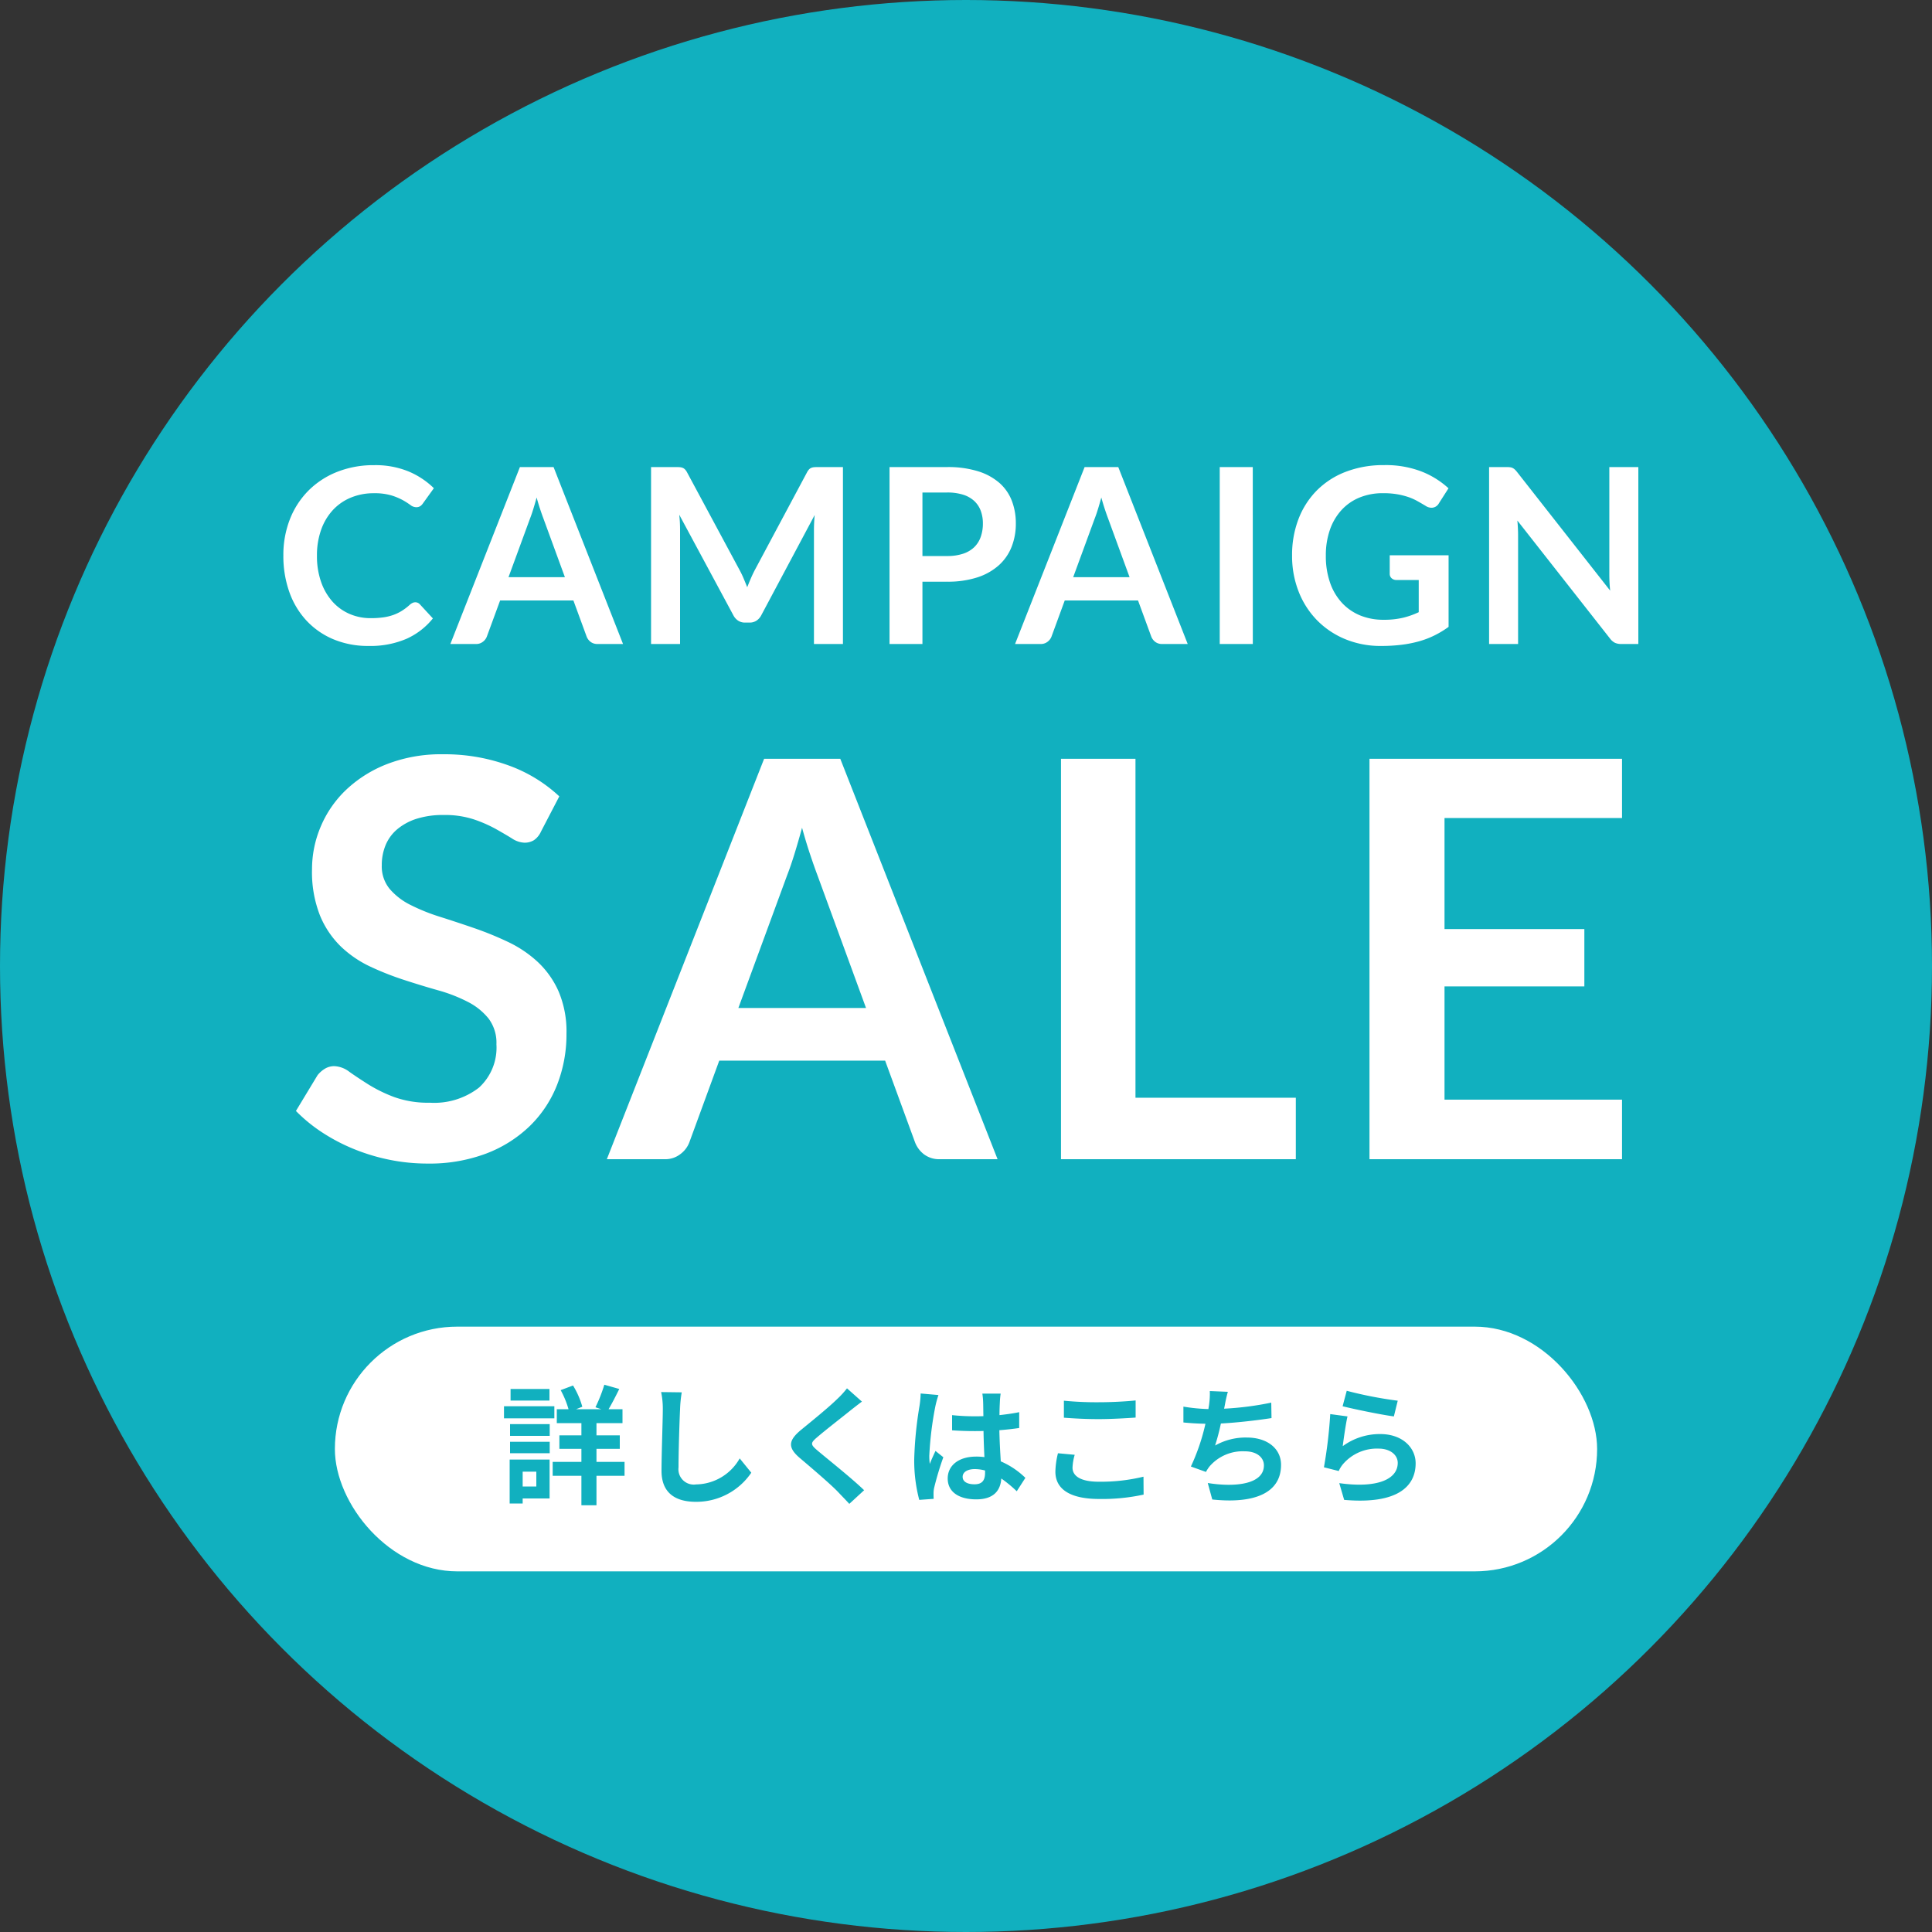 <svg xmlns="http://www.w3.org/2000/svg" width="150" height="150" viewBox="0 0 150 150">
  <rect x="0" y="0" width="150" height="150" fill="#333333" stroke="none"/>
  <g id="img_opening" transform="translate(-1264 -621)">
    <circle id="楕円形_568" data-name="楕円形 568" cx="75" cy="75" r="75" transform="translate(1264 621)" fill="#11b0bf"/>
    <g id="グループ_12903" data-name="グループ 12903" transform="translate(0 -9)">
      <path id="パス_56185" data-name="パス 56185" d="M-42.759-3.239a.479.479,0,0,1,.361.161l1.007,1.092A5.531,5.531,0,0,1-43.448-.4a7.088,7.088,0,0,1-2.931.551,6.925,6.925,0,0,1-2.75-.523,6.062,6.062,0,0,1-2.085-1.454A6.363,6.363,0,0,1-52.54-4.047,8.344,8.344,0,0,1-53-6.868,7.6,7.6,0,0,1-52.487-9.7a6.5,6.5,0,0,1,1.444-2.218,6.536,6.536,0,0,1,2.228-1.449,7.659,7.659,0,0,1,2.864-.518,6.763,6.763,0,0,1,2.674.489,6.25,6.25,0,0,1,1.962,1.3l-.855,1.188a.776.776,0,0,1-.195.2.552.552,0,0,1-.328.086.747.747,0,0,1-.446-.171,5.528,5.528,0,0,0-.58-.371,4.724,4.724,0,0,0-.888-.371,4.571,4.571,0,0,0-1.363-.171,4.6,4.6,0,0,0-1.781.337,3.959,3.959,0,0,0-1.4.964,4.436,4.436,0,0,0-.912,1.525,5.856,5.856,0,0,0-.328,2.019,6.018,6.018,0,0,0,.328,2.062,4.532,4.532,0,0,0,.888,1.52,3.793,3.793,0,0,0,1.32.945,4.082,4.082,0,0,0,1.634.328,7.118,7.118,0,0,0,.945-.057,4.013,4.013,0,0,0,.779-.181,3.459,3.459,0,0,0,.675-.318,4.214,4.214,0,0,0,.632-.48.9.9,0,0,1,.2-.138A.5.5,0,0,1-42.759-3.239ZM-26.628,0H-28.6a.864.864,0,0,1-.546-.166.945.945,0,0,1-.309-.413l-1.026-2.8h-5.69L-37.2-.58a.9.9,0,0,1-.3.4A.841.841,0,0,1-38.048,0h-1.986l5.4-13.737h2.613Zm-8.892-5.187h4.379l-1.672-4.569q-.114-.3-.252-.717t-.271-.9q-.133.484-.261.9t-.252.731ZM-17.556-5.7q.161.3.3.632t.271.66q.133-.342.276-.675t.3-.636l4.066-7.609a1.055,1.055,0,0,1,.157-.228A.485.485,0,0,1-12-13.68a.8.8,0,0,1,.223-.048q.124-.009.295-.009h1.928V0h-2.251V-8.873q0-.247.014-.542t.043-.6L-15.9-2.223a1.1,1.1,0,0,1-.371.413.959.959,0,0,1-.532.147h-.352a.959.959,0,0,1-.532-.147,1.1,1.1,0,0,1-.371-.413l-4.208-7.819q.038.313.052.613t.014.556V0h-2.252V-13.737h1.929q.171,0,.295.009a.8.8,0,0,1,.223.048.528.528,0,0,1,.185.123.959.959,0,0,1,.162.228Zm14.174.865V0H-5.937V-13.737h4.475a7.84,7.84,0,0,1,2.385.323,4.59,4.59,0,0,1,1.663.9,3.535,3.535,0,0,1,.969,1.387,4.842,4.842,0,0,1,.314,1.767,4.881,4.881,0,0,1-.333,1.829,3.8,3.8,0,0,1-1,1.43,4.642,4.642,0,0,1-1.663.931,7.4,7.4,0,0,1-2.337.332Zm0-1.995h1.919A3.85,3.85,0,0,0-.237-7.006a2.277,2.277,0,0,0,.864-.5,2.064,2.064,0,0,0,.513-.8,3.054,3.054,0,0,0,.171-1.05,2.77,2.77,0,0,0-.171-1,1.972,1.972,0,0,0-.513-.76,2.282,2.282,0,0,0-.864-.48,4.054,4.054,0,0,0-1.226-.166H-3.382ZM17.214,0H15.238a.864.864,0,0,1-.546-.166.945.945,0,0,1-.309-.413l-1.026-2.8H7.666L6.64-.58a.9.9,0,0,1-.3.4A.841.841,0,0,1,5.795,0H3.809l5.4-13.737h2.613ZM8.322-5.187H12.7L11.029-9.756q-.114-.3-.252-.717t-.271-.9q-.133.484-.261.9t-.252.731ZM22.268,0H19.7V-13.737h2.565ZM32.424-1.881a6.394,6.394,0,0,0,1.506-.157A6.342,6.342,0,0,0,35.15-2.47v-2.5h-1.72a.537.537,0,0,1-.389-.138.451.451,0,0,1-.143-.337V-6.888h4.57V-1.33a7.547,7.547,0,0,1-1.088.66,6.946,6.946,0,0,1-1.206.461A9.241,9.241,0,0,1,33.8.062a12.909,12.909,0,0,1-1.577.09A7.164,7.164,0,0,1,29.459-.37a6.568,6.568,0,0,1-2.185-1.454,6.618,6.618,0,0,1-1.439-2.223,7.517,7.517,0,0,1-.518-2.821,7.759,7.759,0,0,1,.5-2.84,6.409,6.409,0,0,1,1.43-2.223A6.383,6.383,0,0,1,29.5-13.376a8.129,8.129,0,0,1,2.964-.513,7.728,7.728,0,0,1,2.912.5,6.716,6.716,0,0,1,2.085,1.3l-.741,1.159a.659.659,0,0,1-.579.352.862.862,0,0,1-.465-.152q-.3-.181-.622-.361a4.21,4.21,0,0,0-.7-.314,5.731,5.731,0,0,0-.865-.219,6.365,6.365,0,0,0-1.107-.085,4.742,4.742,0,0,0-1.838.342,3.889,3.889,0,0,0-1.4.979,4.411,4.411,0,0,0-.893,1.529,5.994,5.994,0,0,0-.313,2,6.235,6.235,0,0,0,.333,2.114,4.434,4.434,0,0,0,.931,1.563,4.011,4.011,0,0,0,1.425.974A4.733,4.733,0,0,0,32.424-1.881Zm9.529-11.856a2.363,2.363,0,0,1,.285.014.668.668,0,0,1,.2.057.685.685,0,0,1,.176.123,1.98,1.98,0,0,1,.19.214l7.21,9.187q-.038-.333-.052-.651t-.014-.594v-8.35H52.2V0h-1.32a1.171,1.171,0,0,1-.5-.095,1.121,1.121,0,0,1-.389-.342L42.807-9.585q.029.3.043.6t.014.546V0H40.613V-13.737ZM-33,14.566a1.6,1.6,0,0,1-.548.667,1.378,1.378,0,0,1-.742.193,1.885,1.885,0,0,1-.967-.333q-.538-.333-1.268-.742a10.358,10.358,0,0,0-1.709-.742,7.184,7.184,0,0,0-2.311-.333,6.794,6.794,0,0,0-2.1.29,4.438,4.438,0,0,0-1.5.806,3.222,3.222,0,0,0-.914,1.236,4.058,4.058,0,0,0-.3,1.58,2.748,2.748,0,0,0,.613,1.827,5.116,5.116,0,0,0,1.623,1.247,15.065,15.065,0,0,0,2.3.924q1.29.408,2.634.871a25.364,25.364,0,0,1,2.634,1.075,9.128,9.128,0,0,1,2.3,1.548,7.016,7.016,0,0,1,1.623,2.29,7.952,7.952,0,0,1,.613,3.289,10.718,10.718,0,0,1-.72,3.945,9.1,9.1,0,0,1-2.107,3.2,9.924,9.924,0,0,1-3.386,2.15,12.467,12.467,0,0,1-4.58.785,14.766,14.766,0,0,1-2.924-.29,15.392,15.392,0,0,1-2.763-.828,14.426,14.426,0,0,1-2.472-1.29,12.167,12.167,0,0,1-2.053-1.677l1.677-2.773a2.14,2.14,0,0,1,.57-.505,1.391,1.391,0,0,1,.742-.2,2.051,2.051,0,0,1,1.161.441q.624.441,1.473.978a11.3,11.3,0,0,0,2,.978,7.73,7.73,0,0,0,2.763.441,5.671,5.671,0,0,0,3.827-1.172,4.208,4.208,0,0,0,1.354-3.365,3.124,3.124,0,0,0-.613-2,4.947,4.947,0,0,0-1.623-1.3,12.12,12.12,0,0,0-2.3-.892q-1.29-.365-2.623-.8a22.618,22.618,0,0,1-2.623-1.032,8.5,8.5,0,0,1-2.3-1.569,7.141,7.141,0,0,1-1.623-2.419,9.218,9.218,0,0,1-.613-3.58,8.473,8.473,0,0,1,.677-3.311,8.477,8.477,0,0,1,1.978-2.86,9.764,9.764,0,0,1,3.193-2,11.623,11.623,0,0,1,4.321-.753,14.5,14.5,0,0,1,5.074.86,11.455,11.455,0,0,1,3.956,2.408ZM2.451,40H-2.021a1.954,1.954,0,0,1-1.236-.376,2.139,2.139,0,0,1-.7-.935l-2.322-6.342H-19.157l-2.322,6.342a2.035,2.035,0,0,1-.677.9A1.9,1.9,0,0,1-23.392,40h-4.493L-15.674,8.911h5.913ZM-17.673,28.261h9.911L-11.546,17.92q-.258-.688-.57-1.623t-.613-2.032q-.3,1.1-.591,2.042t-.57,1.656Zm30.831,6.966H25.607V40H7.375V8.911h5.783ZM50.934,8.911v4.6H37.152v8.622H48.009v4.45H37.152v8.793H50.934V40H31.326V8.911Z" transform="translate(1339 680)" fill="#fff"/>
      <g id="グループ_12902" data-name="グループ 12902" transform="translate(0 -2)">
        <rect id="長方形_24164" data-name="長方形 24164" width="98" height="19" rx="9.5" transform="translate(1290 735)" fill="#fff"/>
        <path id="パス_56186" data-name="パス 56186" d="M-32.34-8.16h-3.02v.9h3.02Zm.38,1.34h-3.91v.94h3.91Zm-1.4,5.08V-.59h-1.06V-1.74Zm1.03-.94h-3.1V.73h1.01V.34h2.09Zm-3.07-.49h3.08v-.89H-35.4Zm0-1.35h3.08v-.91H-35.4Zm8.89,2.02h-2.18V-3.51h1.81V-4.56h-1.81v-.95h2.02V-6.59h-1.08c.25-.42.55-1,.83-1.57l-1.16-.33a11.575,11.575,0,0,1-.69,1.75l.45.15h-1.95l.48-.19a6.423,6.423,0,0,0-.72-1.65l-.96.36a7.125,7.125,0,0,1,.61,1.48h-.91v1.08h1.91v.95h-1.71v1.05h1.71V-2.5h-2.23v1.08h2.23V.87h1.17V-1.42h2.18Zm2.84-5.42a6.218,6.218,0,0,1,.13,1.34c0,.85-.1,3.45-.1,4.78,0,1.69,1.05,2.4,2.67,2.4a5.154,5.154,0,0,0,4.3-2.26l-.9-1.11A3.954,3.954,0,0,1-20.96-.75a1.192,1.192,0,0,1-1.36-1.32c0-1.23.07-3.45.12-4.51a10.163,10.163,0,0,1,.13-1.32Zm14.43-.29a6.84,6.84,0,0,1-.76.83c-.67.66-2.03,1.76-2.8,2.39-.99.82-1.07,1.37-.09,2.2.91.77,2.42,2.06,2.96,2.63.28.3.59.61.87.92L-7.91-.3c-.98-.95-2.89-2.46-3.63-3.09-.54-.46-.55-.57-.02-1.02.66-.57,1.97-1.58,2.61-2.1.23-.18.56-.44.87-.67Zm5.72.4a7.431,7.431,0,0,1-.09.97,29.35,29.35,0,0,0-.41,4.13A11.945,11.945,0,0,0-3.63.45L-2.51.37c-.01-.14-.01-.31-.01-.41A1.955,1.955,0,0,1-2.47-.5a23.624,23.624,0,0,1,.71-2.36l-.61-.49c-.15.33-.31.66-.44,1.01a4.583,4.583,0,0,1-.04-.64,26.191,26.191,0,0,1,.47-3.83,8.323,8.323,0,0,1,.24-.88Zm5,6.15c0,.58-.21.9-.82.9-.52,0-.92-.18-.92-.58,0-.37.38-.6.94-.6a3.087,3.087,0,0,1,.8.11Zm3.13.4A6.286,6.286,0,0,0,2.7-2.54C2.66-3.21,2.61-4,2.59-4.96c.54-.04,1.06-.1,1.54-.17V-6.36c-.47.1-.99.17-1.53.23,0-.44.02-.81.03-1.03a6.325,6.325,0,0,1,.06-.64H1.27a5.6,5.6,0,0,1,.06.65c.01.21.01.61.02,1.1-.23.01-.47.01-.7.01a16.421,16.421,0,0,1-1.73-.09v1.18c.59.04,1.15.06,1.73.06.23,0,.47,0,.71-.01.01.7.04,1.42.07,2.03a4.449,4.449,0,0,0-.65-.04c-1.35,0-2.2.69-2.2,1.7C-1.42-.17-.56.41.8.41c1.34,0,1.88-.68,1.94-1.62a10.1,10.1,0,0,1,1.2.99ZM7.6-5.93c.81.06,1.67.11,2.71.11.94,0,2.17-.07,2.86-.12V-7.27c-.76.08-1.89.14-2.87.14a25.954,25.954,0,0,1-2.7-.12ZM7.14-3.17a6.37,6.37,0,0,0-.2,1.43C6.94-.38,8.08.38,10.35.38A15.12,15.12,0,0,0,13.79.04l-.01-1.39a14.043,14.043,0,0,1-3.48.39c-1.43,0-2.03-.46-2.03-1.09a4.109,4.109,0,0,1,.17-1ZM23.7-7.1a23.826,23.826,0,0,1-3.66.47l.06-.3a10.351,10.351,0,0,1,.23-1.01L18.93-8a6.058,6.058,0,0,1-.05,1c-.01.12-.04.25-.06.4a14.005,14.005,0,0,1-1.94-.19v1.23c.5.05,1.08.09,1.71.1a16.005,16.005,0,0,1-1.13,3.32l1.17.42a2.906,2.906,0,0,1,.28-.43,3.4,3.4,0,0,1,2.74-1.17c.96,0,1.48.5,1.48,1.09,0,1.46-2.19,1.72-4.36,1.37L19.12.42c3.2.34,5.34-.46,5.34-2.69,0-1.26-1.06-2.12-2.66-2.12a4.815,4.815,0,0,0-2.46.62,17.475,17.475,0,0,0,.45-1.71c1.33-.07,2.9-.26,3.93-.42Zm5.54.28c.77.2,2.98.66,3.98.79l.3-1.22a31.352,31.352,0,0,1-3.96-.77Zm.38.79-1.34-.18a36.058,36.058,0,0,1-.49,4.13l1.15.29a2.146,2.146,0,0,1,.37-.58,3.472,3.472,0,0,1,2.73-1.16c.87,0,1.48.47,1.48,1.11,0,1.26-1.57,1.99-4.54,1.57l.38,1.3c4.12.36,5.55-1.03,5.55-2.84,0-1.2-1.01-2.27-2.75-2.27a4.856,4.856,0,0,0-2.91.94C29.32-4.29,29.49-5.48,29.62-6.03Z" transform="translate(1339 748)" fill="#11b0bf"/>
      </g>
    </g>
  </g>
</svg>
